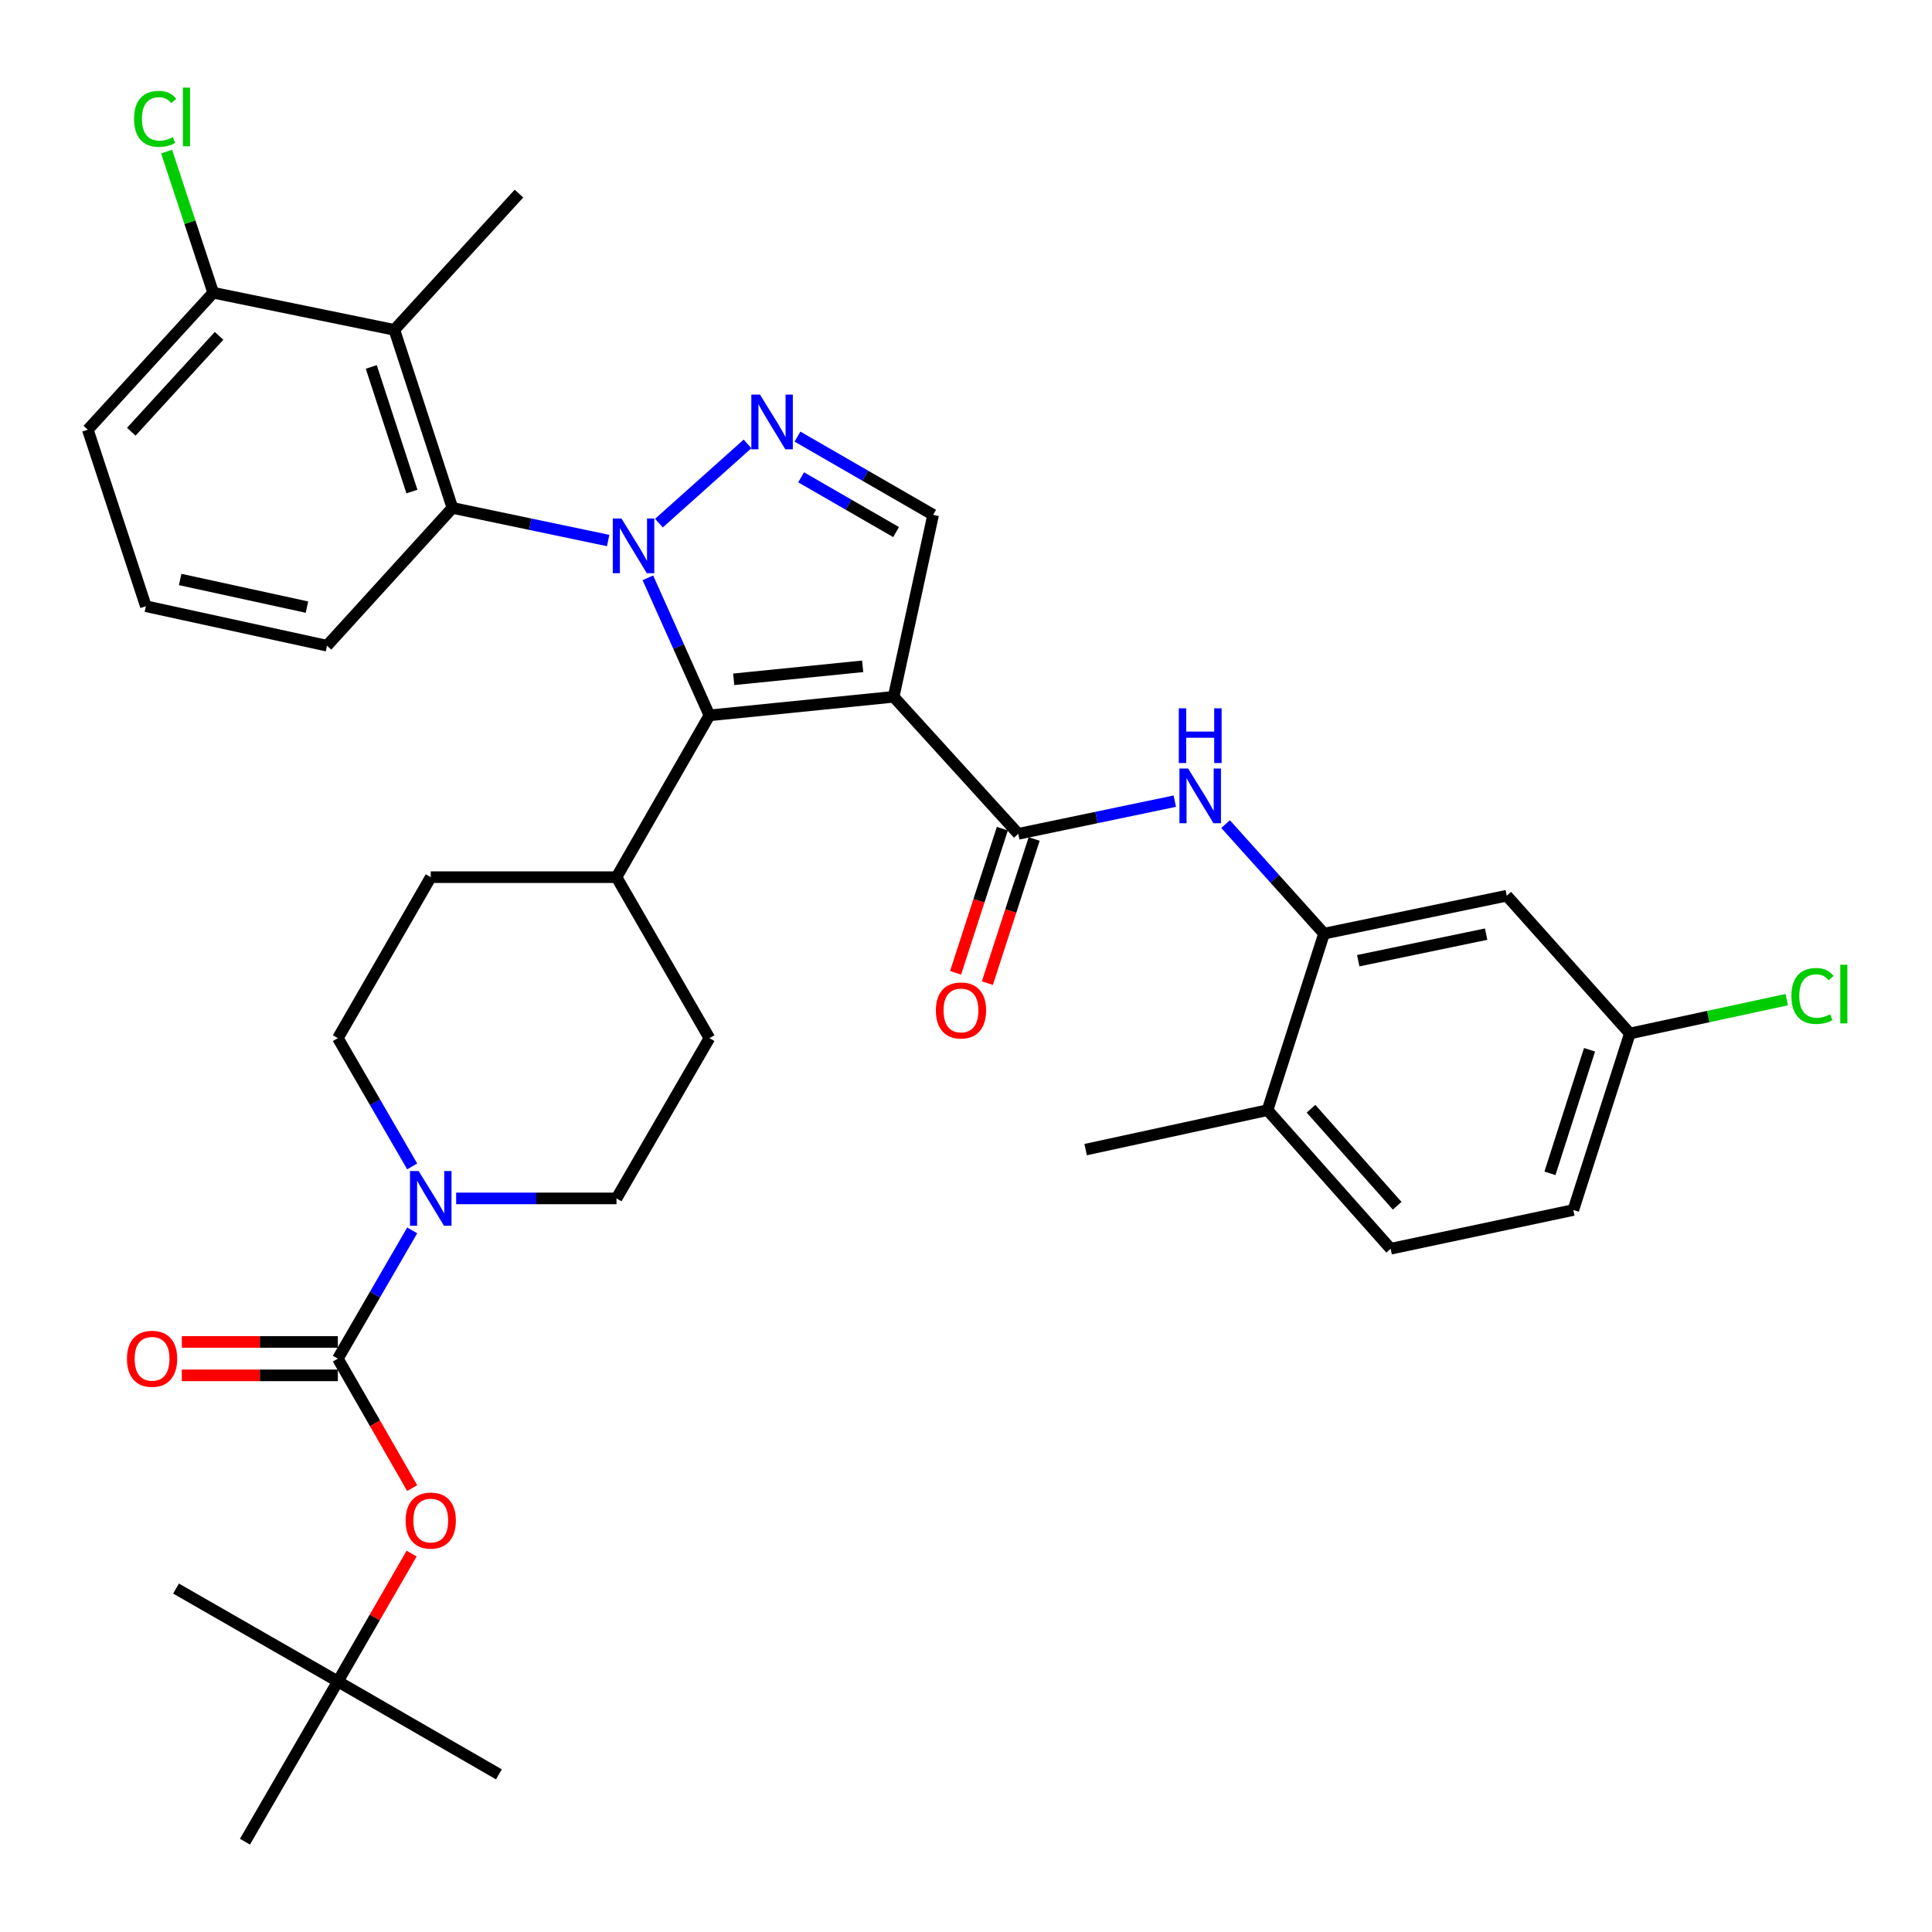 <?xml version='1.0' encoding='iso-8859-1'?>
<svg version='1.1' baseProfile='full'
              xmlns='http://www.w3.org/2000/svg'
                      xmlns:rdkit='http://www.rdkit.org/xml'
                      xmlns:xlink='http://www.w3.org/1999/xlink'
                  xml:space='preserve'
width='1000px' height='1000px' viewBox='0 0 1000 1000'>
<!-- END OF HEADER -->
<rect style='opacity:1.0;fill:#FFFFFF;stroke:none' width='1000' height='1000' x='0' y='0'> </rect>
<path class='bond-1' d='M 335.332,299.085 L 351.265,334.676' style='fill:none;fill-rule:evenodd;stroke:#0000FF;stroke-width:6px;stroke-linecap:butt;stroke-linejoin:miter;stroke-opacity:1' />
<path class='bond-1' d='M 351.265,334.676 L 367.199,370.267' style='fill:none;fill-rule:evenodd;stroke:#000000;stroke-width:6px;stroke-linecap:butt;stroke-linejoin:miter;stroke-opacity:1' />
<path class='bond-2' d='M 341.061,270.769 L 386.922,229.766' style='fill:none;fill-rule:evenodd;stroke:#0000FF;stroke-width:6px;stroke-linecap:butt;stroke-linejoin:miter;stroke-opacity:1' />
<path class='bond-4' d='M 314.782,279.772 L 274.478,271.331' style='fill:none;fill-rule:evenodd;stroke:#0000FF;stroke-width:6px;stroke-linecap:butt;stroke-linejoin:miter;stroke-opacity:1' />
<path class='bond-4' d='M 274.478,271.331 L 234.173,262.891' style='fill:none;fill-rule:evenodd;stroke:#000000;stroke-width:6px;stroke-linecap:butt;stroke-linejoin:miter;stroke-opacity:1' />
<path class='bond-0' d='M 462.548,360.663 L 367.199,370.267' style='fill:none;fill-rule:evenodd;stroke:#000000;stroke-width:6px;stroke-linecap:butt;stroke-linejoin:miter;stroke-opacity:1' />
<path class='bond-0' d='M 446.511,344.886 L 379.767,351.609' style='fill:none;fill-rule:evenodd;stroke:#000000;stroke-width:6px;stroke-linecap:butt;stroke-linejoin:miter;stroke-opacity:1' />
<path class='bond-3' d='M 462.548,360.663 L 527.047,431.584' style='fill:none;fill-rule:evenodd;stroke:#000000;stroke-width:6px;stroke-linecap:butt;stroke-linejoin:miter;stroke-opacity:1' />
<path class='bond-36' d='M 462.548,360.663 L 482.987,266.486' style='fill:none;fill-rule:evenodd;stroke:#000000;stroke-width:6px;stroke-linecap:butt;stroke-linejoin:miter;stroke-opacity:1' />
<path class='bond-13' d='M 367.199,370.267 L 319.101,454.022' style='fill:none;fill-rule:evenodd;stroke:#000000;stroke-width:6px;stroke-linecap:butt;stroke-linejoin:miter;stroke-opacity:1' />
<path class='bond-6' d='M 412.772,225.99 L 447.879,246.238' style='fill:none;fill-rule:evenodd;stroke:#0000FF;stroke-width:6px;stroke-linecap:butt;stroke-linejoin:miter;stroke-opacity:1' />
<path class='bond-6' d='M 447.879,246.238 L 482.987,266.486' style='fill:none;fill-rule:evenodd;stroke:#000000;stroke-width:6px;stroke-linecap:butt;stroke-linejoin:miter;stroke-opacity:1' />
<path class='bond-6' d='M 414.658,247.054 L 439.234,261.228' style='fill:none;fill-rule:evenodd;stroke:#0000FF;stroke-width:6px;stroke-linecap:butt;stroke-linejoin:miter;stroke-opacity:1' />
<path class='bond-6' d='M 439.234,261.228 L 463.809,275.402' style='fill:none;fill-rule:evenodd;stroke:#000000;stroke-width:6px;stroke-linecap:butt;stroke-linejoin:miter;stroke-opacity:1' />
<path class='bond-9' d='M 527.047,431.584 L 567.562,423.13' style='fill:none;fill-rule:evenodd;stroke:#000000;stroke-width:6px;stroke-linecap:butt;stroke-linejoin:miter;stroke-opacity:1' />
<path class='bond-9' d='M 567.562,423.13 L 608.078,414.676' style='fill:none;fill-rule:evenodd;stroke:#0000FF;stroke-width:6px;stroke-linecap:butt;stroke-linejoin:miter;stroke-opacity:1' />
<path class='bond-16' d='M 518.817,428.913 L 506.71,466.223' style='fill:none;fill-rule:evenodd;stroke:#000000;stroke-width:6px;stroke-linecap:butt;stroke-linejoin:miter;stroke-opacity:1' />
<path class='bond-16' d='M 506.71,466.223 L 494.603,503.533' style='fill:none;fill-rule:evenodd;stroke:#FF0000;stroke-width:6px;stroke-linecap:butt;stroke-linejoin:miter;stroke-opacity:1' />
<path class='bond-16' d='M 535.277,434.254 L 523.17,471.564' style='fill:none;fill-rule:evenodd;stroke:#000000;stroke-width:6px;stroke-linecap:butt;stroke-linejoin:miter;stroke-opacity:1' />
<path class='bond-16' d='M 523.17,471.564 L 511.063,508.874' style='fill:none;fill-rule:evenodd;stroke:#FF0000;stroke-width:6px;stroke-linecap:butt;stroke-linejoin:miter;stroke-opacity:1' />
<path class='bond-8' d='M 234.173,262.891 L 204.12,170.733' style='fill:none;fill-rule:evenodd;stroke:#000000;stroke-width:6px;stroke-linecap:butt;stroke-linejoin:miter;stroke-opacity:1' />
<path class='bond-8' d='M 213.213,254.432 L 192.176,189.922' style='fill:none;fill-rule:evenodd;stroke:#000000;stroke-width:6px;stroke-linecap:butt;stroke-linejoin:miter;stroke-opacity:1' />
<path class='bond-27' d='M 234.173,262.891 L 169.261,334.215' style='fill:none;fill-rule:evenodd;stroke:#000000;stroke-width:6px;stroke-linecap:butt;stroke-linejoin:miter;stroke-opacity:1' />
<path class='bond-5' d='M 174.875,703.23 L 194.115,670.04' style='fill:none;fill-rule:evenodd;stroke:#000000;stroke-width:6px;stroke-linecap:butt;stroke-linejoin:miter;stroke-opacity:1' />
<path class='bond-5' d='M 194.115,670.04 L 213.356,636.849' style='fill:none;fill-rule:evenodd;stroke:#0000FF;stroke-width:6px;stroke-linecap:butt;stroke-linejoin:miter;stroke-opacity:1' />
<path class='bond-11' d='M 174.875,703.23 L 194.11,736.731' style='fill:none;fill-rule:evenodd;stroke:#000000;stroke-width:6px;stroke-linecap:butt;stroke-linejoin:miter;stroke-opacity:1' />
<path class='bond-11' d='M 194.11,736.731 L 213.345,770.232' style='fill:none;fill-rule:evenodd;stroke:#FF0000;stroke-width:6px;stroke-linecap:butt;stroke-linejoin:miter;stroke-opacity:1' />
<path class='bond-14' d='M 174.875,694.578 L 134.494,694.578' style='fill:none;fill-rule:evenodd;stroke:#000000;stroke-width:6px;stroke-linecap:butt;stroke-linejoin:miter;stroke-opacity:1' />
<path class='bond-14' d='M 134.494,694.578 L 94.113,694.578' style='fill:none;fill-rule:evenodd;stroke:#FF0000;stroke-width:6px;stroke-linecap:butt;stroke-linejoin:miter;stroke-opacity:1' />
<path class='bond-14' d='M 174.875,711.883 L 134.494,711.883' style='fill:none;fill-rule:evenodd;stroke:#000000;stroke-width:6px;stroke-linecap:butt;stroke-linejoin:miter;stroke-opacity:1' />
<path class='bond-14' d='M 134.494,711.883 L 94.113,711.883' style='fill:none;fill-rule:evenodd;stroke:#FF0000;stroke-width:6px;stroke-linecap:butt;stroke-linejoin:miter;stroke-opacity:1' />
<path class='bond-7' d='M 213.357,603.735 L 194.116,570.54' style='fill:none;fill-rule:evenodd;stroke:#0000FF;stroke-width:6px;stroke-linecap:butt;stroke-linejoin:miter;stroke-opacity:1' />
<path class='bond-7' d='M 194.116,570.54 L 174.875,537.345' style='fill:none;fill-rule:evenodd;stroke:#000000;stroke-width:6px;stroke-linecap:butt;stroke-linejoin:miter;stroke-opacity:1' />
<path class='bond-38' d='M 236.097,620.292 L 277.599,620.292' style='fill:none;fill-rule:evenodd;stroke:#0000FF;stroke-width:6px;stroke-linecap:butt;stroke-linejoin:miter;stroke-opacity:1' />
<path class='bond-38' d='M 277.599,620.292 L 319.101,620.292' style='fill:none;fill-rule:evenodd;stroke:#000000;stroke-width:6px;stroke-linecap:butt;stroke-linejoin:miter;stroke-opacity:1' />
<path class='bond-15' d='M 204.12,170.733 L 110.357,151.515' style='fill:none;fill-rule:evenodd;stroke:#000000;stroke-width:6px;stroke-linecap:butt;stroke-linejoin:miter;stroke-opacity:1' />
<path class='bond-29' d='M 204.12,170.733 L 268.619,100.207' style='fill:none;fill-rule:evenodd;stroke:#000000;stroke-width:6px;stroke-linecap:butt;stroke-linejoin:miter;stroke-opacity:1' />
<path class='bond-10' d='M 634.36,426.552 L 659.839,454.905' style='fill:none;fill-rule:evenodd;stroke:#0000FF;stroke-width:6px;stroke-linecap:butt;stroke-linejoin:miter;stroke-opacity:1' />
<path class='bond-10' d='M 659.839,454.905 L 685.318,483.258' style='fill:none;fill-rule:evenodd;stroke:#000000;stroke-width:6px;stroke-linecap:butt;stroke-linejoin:miter;stroke-opacity:1' />
<path class='bond-12' d='M 685.318,483.258 L 779.889,463.617' style='fill:none;fill-rule:evenodd;stroke:#000000;stroke-width:6px;stroke-linecap:butt;stroke-linejoin:miter;stroke-opacity:1' />
<path class='bond-12' d='M 703.023,497.255 L 769.222,483.506' style='fill:none;fill-rule:evenodd;stroke:#000000;stroke-width:6px;stroke-linecap:butt;stroke-linejoin:miter;stroke-opacity:1' />
<path class='bond-19' d='M 685.318,483.258 L 656.073,574.608' style='fill:none;fill-rule:evenodd;stroke:#000000;stroke-width:6px;stroke-linecap:butt;stroke-linejoin:miter;stroke-opacity:1' />
<path class='bond-20' d='M 213.051,804.132 L 193.963,837.22' style='fill:none;fill-rule:evenodd;stroke:#FF0000;stroke-width:6px;stroke-linecap:butt;stroke-linejoin:miter;stroke-opacity:1' />
<path class='bond-20' d='M 193.963,837.22 L 174.875,870.308' style='fill:none;fill-rule:evenodd;stroke:#000000;stroke-width:6px;stroke-linecap:butt;stroke-linejoin:miter;stroke-opacity:1' />
<path class='bond-24' d='M 779.889,463.617 L 843.609,534.932' style='fill:none;fill-rule:evenodd;stroke:#000000;stroke-width:6px;stroke-linecap:butt;stroke-linejoin:miter;stroke-opacity:1' />
<path class='bond-21' d='M 319.101,454.022 L 367.199,537.345' style='fill:none;fill-rule:evenodd;stroke:#000000;stroke-width:6px;stroke-linecap:butt;stroke-linejoin:miter;stroke-opacity:1' />
<path class='bond-22' d='M 319.101,454.022 L 222.954,454.022' style='fill:none;fill-rule:evenodd;stroke:#000000;stroke-width:6px;stroke-linecap:butt;stroke-linejoin:miter;stroke-opacity:1' />
<path class='bond-25' d='M 110.357,151.515 L 98.297,114.995' style='fill:none;fill-rule:evenodd;stroke:#000000;stroke-width:6px;stroke-linecap:butt;stroke-linejoin:miter;stroke-opacity:1' />
<path class='bond-25' d='M 98.297,114.995 L 86.237,78.475' style='fill:none;fill-rule:evenodd;stroke:#00CC00;stroke-width:6px;stroke-linecap:butt;stroke-linejoin:miter;stroke-opacity:1' />
<path class='bond-37' d='M 110.357,151.515 L 45.455,222.417' style='fill:none;fill-rule:evenodd;stroke:#000000;stroke-width:6px;stroke-linecap:butt;stroke-linejoin:miter;stroke-opacity:1' />
<path class='bond-37' d='M 113.386,173.835 L 67.954,223.466' style='fill:none;fill-rule:evenodd;stroke:#000000;stroke-width:6px;stroke-linecap:butt;stroke-linejoin:miter;stroke-opacity:1' />
<path class='bond-17' d='M 319.101,620.292 L 367.199,537.345' style='fill:none;fill-rule:evenodd;stroke:#000000;stroke-width:6px;stroke-linecap:butt;stroke-linejoin:miter;stroke-opacity:1' />
<path class='bond-18' d='M 174.875,537.345 L 222.954,454.022' style='fill:none;fill-rule:evenodd;stroke:#000000;stroke-width:6px;stroke-linecap:butt;stroke-linejoin:miter;stroke-opacity:1' />
<path class='bond-23' d='M 656.073,574.608 L 719.793,646.346' style='fill:none;fill-rule:evenodd;stroke:#000000;stroke-width:6px;stroke-linecap:butt;stroke-linejoin:miter;stroke-opacity:1' />
<path class='bond-23' d='M 678.569,573.876 L 723.173,624.093' style='fill:none;fill-rule:evenodd;stroke:#000000;stroke-width:6px;stroke-linecap:butt;stroke-linejoin:miter;stroke-opacity:1' />
<path class='bond-32' d='M 656.073,574.608 L 561.925,595.037' style='fill:none;fill-rule:evenodd;stroke:#000000;stroke-width:6px;stroke-linecap:butt;stroke-linejoin:miter;stroke-opacity:1' />
<path class='bond-33' d='M 174.875,870.308 L 91.12,822.239' style='fill:none;fill-rule:evenodd;stroke:#000000;stroke-width:6px;stroke-linecap:butt;stroke-linejoin:miter;stroke-opacity:1' />
<path class='bond-34' d='M 174.875,870.308 L 126.787,953.255' style='fill:none;fill-rule:evenodd;stroke:#000000;stroke-width:6px;stroke-linecap:butt;stroke-linejoin:miter;stroke-opacity:1' />
<path class='bond-35' d='M 174.875,870.308 L 258.217,918.406' style='fill:none;fill-rule:evenodd;stroke:#000000;stroke-width:6px;stroke-linecap:butt;stroke-linejoin:miter;stroke-opacity:1' />
<path class='bond-26' d='M 719.793,646.346 L 814.345,626.301' style='fill:none;fill-rule:evenodd;stroke:#000000;stroke-width:6px;stroke-linecap:butt;stroke-linejoin:miter;stroke-opacity:1' />
<path class='bond-28' d='M 843.609,534.932 L 884.211,526.17' style='fill:none;fill-rule:evenodd;stroke:#000000;stroke-width:6px;stroke-linecap:butt;stroke-linejoin:miter;stroke-opacity:1' />
<path class='bond-28' d='M 884.211,526.17 L 924.813,517.409' style='fill:none;fill-rule:evenodd;stroke:#00CC00;stroke-width:6px;stroke-linecap:butt;stroke-linejoin:miter;stroke-opacity:1' />
<path class='bond-39' d='M 843.609,534.932 L 814.345,626.301' style='fill:none;fill-rule:evenodd;stroke:#000000;stroke-width:6px;stroke-linecap:butt;stroke-linejoin:miter;stroke-opacity:1' />
<path class='bond-39' d='M 822.739,543.359 L 802.254,607.317' style='fill:none;fill-rule:evenodd;stroke:#000000;stroke-width:6px;stroke-linecap:butt;stroke-linejoin:miter;stroke-opacity:1' />
<path class='bond-30' d='M 169.261,334.215 L 75.498,313.776' style='fill:none;fill-rule:evenodd;stroke:#000000;stroke-width:6px;stroke-linecap:butt;stroke-linejoin:miter;stroke-opacity:1' />
<path class='bond-30' d='M 158.882,314.242 L 93.248,299.934' style='fill:none;fill-rule:evenodd;stroke:#000000;stroke-width:6px;stroke-linecap:butt;stroke-linejoin:miter;stroke-opacity:1' />
<path class='bond-31' d='M 75.498,313.776 L 45.455,222.417' style='fill:none;fill-rule:evenodd;stroke:#000000;stroke-width:6px;stroke-linecap:butt;stroke-linejoin:miter;stroke-opacity:1' />
<path  class='atom-0' d='M 321.657 268.362
L 330.937 283.362
Q 331.857 284.842, 333.337 287.522
Q 334.817 290.202, 334.897 290.362
L 334.897 268.362
L 338.657 268.362
L 338.657 296.682
L 334.777 296.682
L 324.817 280.282
Q 323.657 278.362, 322.417 276.162
Q 321.217 273.962, 320.857 273.282
L 320.857 296.682
L 317.177 296.682
L 317.177 268.362
L 321.657 268.362
' fill='#0000FF'/>
<path  class='atom-3' d='M 393.366 204.248
L 402.646 219.248
Q 403.566 220.728, 405.046 223.408
Q 406.526 226.088, 406.606 226.248
L 406.606 204.248
L 410.366 204.248
L 410.366 232.568
L 406.486 232.568
L 396.526 216.168
Q 395.366 214.248, 394.126 212.048
Q 392.926 209.848, 392.566 209.168
L 392.566 232.568
L 388.886 232.568
L 388.886 204.248
L 393.366 204.248
' fill='#0000FF'/>
<path  class='atom-8' d='M 216.694 606.132
L 225.974 621.132
Q 226.894 622.612, 228.374 625.292
Q 229.854 627.972, 229.934 628.132
L 229.934 606.132
L 233.694 606.132
L 233.694 634.452
L 229.814 634.452
L 219.854 618.052
Q 218.694 616.132, 217.454 613.932
Q 216.254 611.732, 215.894 611.052
L 215.894 634.452
L 212.214 634.452
L 212.214 606.132
L 216.694 606.132
' fill='#0000FF'/>
<path  class='atom-10' d='M 614.963 397.773
L 624.243 412.773
Q 625.163 414.253, 626.643 416.933
Q 628.123 419.613, 628.203 419.773
L 628.203 397.773
L 631.963 397.773
L 631.963 426.093
L 628.083 426.093
L 618.123 409.693
Q 616.963 407.773, 615.723 405.573
Q 614.523 403.373, 614.163 402.693
L 614.163 426.093
L 610.483 426.093
L 610.483 397.773
L 614.963 397.773
' fill='#0000FF'/>
<path  class='atom-10' d='M 610.143 366.621
L 613.983 366.621
L 613.983 378.661
L 628.463 378.661
L 628.463 366.621
L 632.303 366.621
L 632.303 394.941
L 628.463 394.941
L 628.463 381.861
L 613.983 381.861
L 613.983 394.941
L 610.143 394.941
L 610.143 366.621
' fill='#0000FF'/>
<path  class='atom-12' d='M 209.954 787.046
Q 209.954 780.246, 213.314 776.446
Q 216.674 772.646, 222.954 772.646
Q 229.234 772.646, 232.594 776.446
Q 235.954 780.246, 235.954 787.046
Q 235.954 793.926, 232.554 797.846
Q 229.154 801.726, 222.954 801.726
Q 216.714 801.726, 213.314 797.846
Q 209.954 793.966, 209.954 787.046
M 222.954 798.526
Q 227.274 798.526, 229.594 795.646
Q 231.954 792.726, 231.954 787.046
Q 231.954 781.486, 229.594 778.686
Q 227.274 775.846, 222.954 775.846
Q 218.634 775.846, 216.274 778.646
Q 213.954 781.446, 213.954 787.046
Q 213.954 792.766, 216.274 795.646
Q 218.634 798.526, 222.954 798.526
' fill='#FF0000'/>
<path  class='atom-15' d='M 65.709 703.31
Q 65.709 696.51, 69.069 692.71
Q 72.429 688.91, 78.709 688.91
Q 84.989 688.91, 88.349 692.71
Q 91.709 696.51, 91.709 703.31
Q 91.709 710.19, 88.309 714.11
Q 84.909 717.99, 78.709 717.99
Q 72.469 717.99, 69.069 714.11
Q 65.709 710.23, 65.709 703.31
M 78.709 714.79
Q 83.029 714.79, 85.349 711.91
Q 87.709 708.99, 87.709 703.31
Q 87.709 697.75, 85.349 694.95
Q 83.029 692.11, 78.709 692.11
Q 74.389 692.11, 72.029 694.91
Q 69.709 697.71, 69.709 703.31
Q 69.709 709.03, 72.029 711.91
Q 74.389 714.79, 78.709 714.79
' fill='#FF0000'/>
<path  class='atom-17' d='M 484.407 523.004
Q 484.407 516.204, 487.767 512.404
Q 491.127 508.604, 497.407 508.604
Q 503.687 508.604, 507.047 512.404
Q 510.407 516.204, 510.407 523.004
Q 510.407 529.884, 507.007 533.804
Q 503.607 537.684, 497.407 537.684
Q 491.167 537.684, 487.767 533.804
Q 484.407 529.924, 484.407 523.004
M 497.407 534.484
Q 501.727 534.484, 504.047 531.604
Q 506.407 528.684, 506.407 523.004
Q 506.407 517.444, 504.047 514.644
Q 501.727 511.804, 497.407 511.804
Q 493.087 511.804, 490.727 514.604
Q 488.407 517.404, 488.407 523.004
Q 488.407 528.724, 490.727 531.604
Q 493.087 534.484, 497.407 534.484
' fill='#FF0000'/>
<path  class='atom-26' d='M 69.394 61.52
Q 69.394 54.48, 72.674 50.8
Q 75.994 47.08, 82.274 47.08
Q 88.114 47.08, 91.234 51.2
L 88.594 53.36
Q 86.314 50.36, 82.274 50.36
Q 77.994 50.36, 75.714 53.24
Q 73.474 56.08, 73.474 61.52
Q 73.474 67.12, 75.794 70
Q 78.154 72.88, 82.714 72.88
Q 85.834 72.88, 89.474 71
L 90.594 74
Q 89.114 74.96, 86.874 75.52
Q 84.634 76.08, 82.154 76.08
Q 75.994 76.08, 72.674 72.32
Q 69.394 68.56, 69.394 61.52
' fill='#00CC00'/>
<path  class='atom-26' d='M 94.674 45.36
L 98.354 45.36
L 98.354 75.72
L 94.674 75.72
L 94.674 45.36
' fill='#00CC00'/>
<path  class='atom-29' d='M 927.231 515.511
Q 927.231 508.471, 930.511 504.791
Q 933.831 501.071, 940.111 501.071
Q 945.951 501.071, 949.071 505.191
L 946.431 507.351
Q 944.151 504.351, 940.111 504.351
Q 935.831 504.351, 933.551 507.231
Q 931.311 510.071, 931.311 515.511
Q 931.311 521.111, 933.631 523.991
Q 935.991 526.871, 940.551 526.871
Q 943.671 526.871, 947.311 524.991
L 948.431 527.991
Q 946.951 528.951, 944.711 529.511
Q 942.471 530.071, 939.991 530.071
Q 933.831 530.071, 930.511 526.311
Q 927.231 522.551, 927.231 515.511
' fill='#00CC00'/>
<path  class='atom-29' d='M 952.511 499.351
L 956.191 499.351
L 956.191 529.711
L 952.511 529.711
L 952.511 499.351
' fill='#00CC00'/>
</svg>
